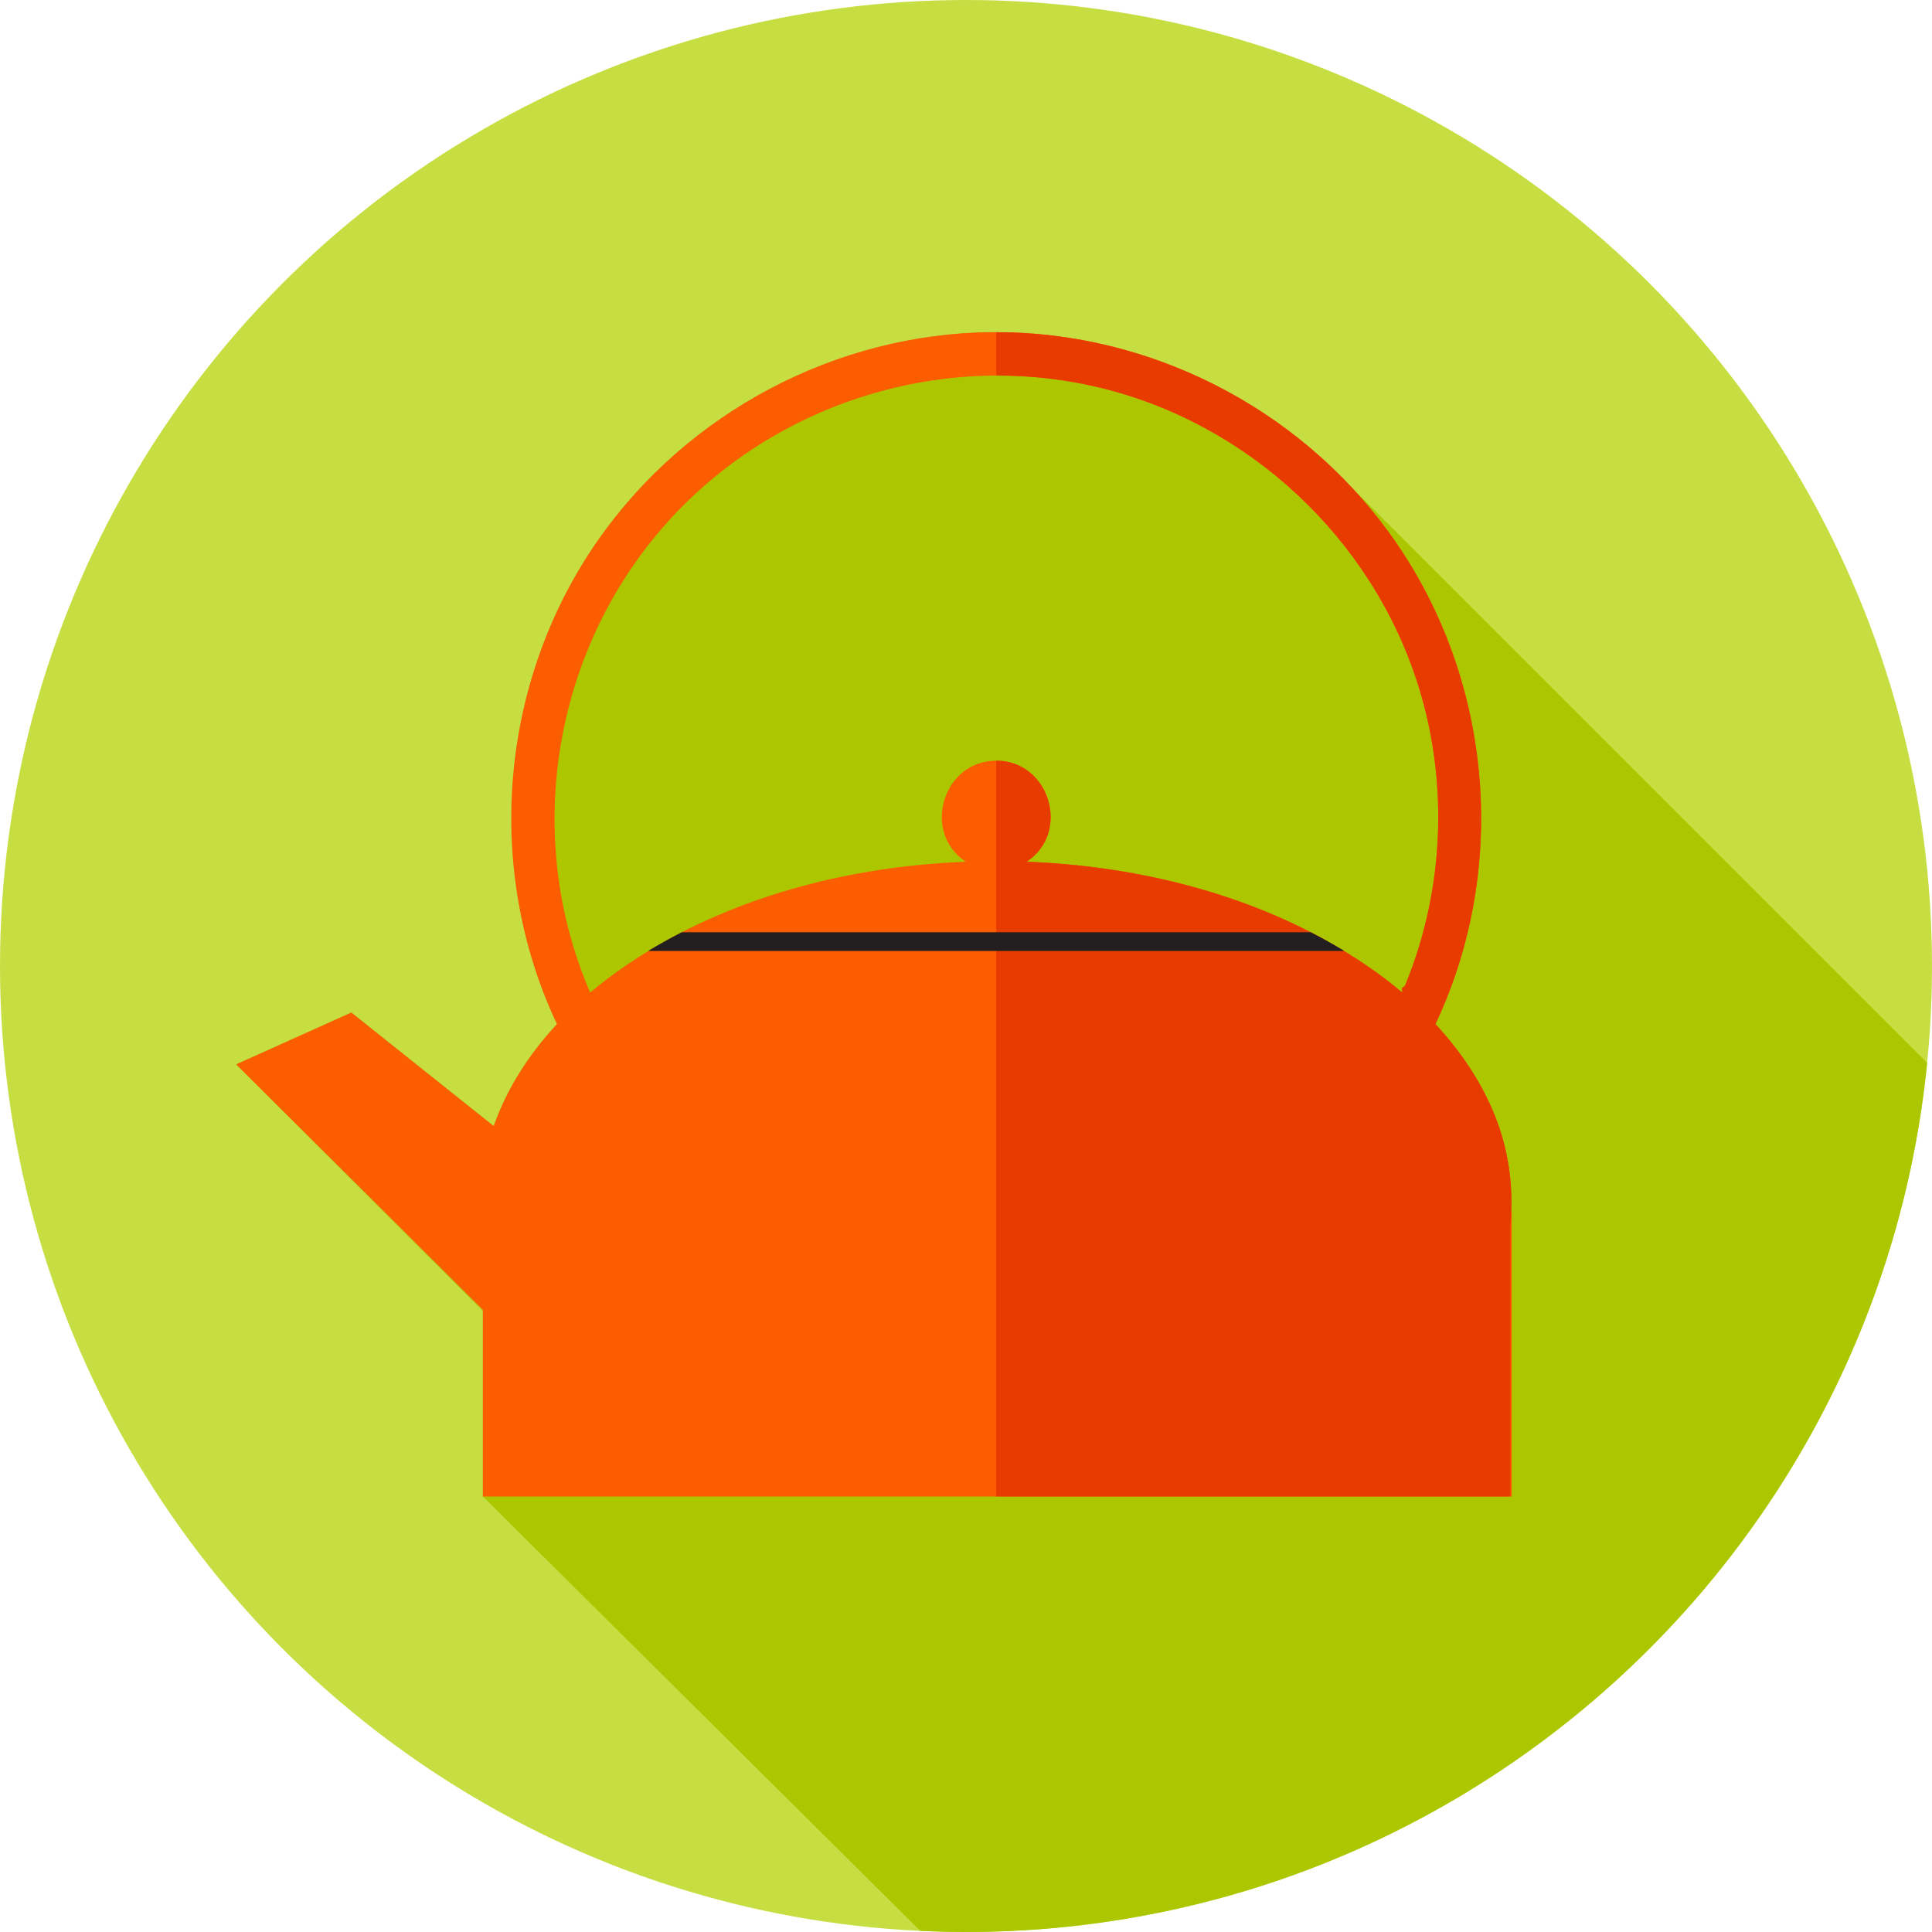 <?xml version="1.0" encoding="iso-8859-1"?>
<!-- Uploaded to: SVG Repo, www.svgrepo.com, Generator: SVG Repo Mixer Tools -->
<svg height="800px" width="800px" version="1.1" id="Layer_1" xmlns="http://www.w3.org/2000/svg" xmlns:xlink="http://www.w3.org/1999/xlink" 
	 viewBox="0 0 512 512" xml:space="preserve">
<g>
	<circle style="fill:#C7DE42;" cx="256" cy="256" r="256"/>
	<path style="fill:#ACC700;" d="M256,512c132.715,0,241.828-100.992,254.715-230.313c-0.271-0.271-152.719-152.74-153.61-153.61
		c-24.064-25.042-58.102-40.018-93.092-40.033h-0.005c-42.076-0.031-82.729,21.586-106.394,56.361
		c-25.201,37.028-29.128,86.477-10.004,126.986c-7.649,8.228-13.368,17.326-16.773,27.023l-37.729-30.085l-30.515,13.732
		l65.372,65.362v49.157l115.912,115.113C247.895,511.882,251.935,512,256,512z"/>
	<path style="fill:#FB5D00;" d="M400.481,321.331c0.348-8.52-0.932-17.137-4.224-25.431c-3.615-9.108-9.195-17.347-15.852-24.504
		c19.866-42.076,14.986-92.831-12.385-130.371c-24.325-33.362-63.995-53.417-105.303-53.007
		c-41.236,0.41-80.461,21.222-104.12,54.968c-26.184,37.35-30.484,87.107-10.988,128.415c-7.649,8.228-13.368,17.326-16.773,27.023
		l-37.729-30.085l-30.515,13.732l65.372,65.029v49.495h272.671v-75.264H400.481z M178.053,137.093
		c28.457-30.72,72.182-44.134,112.968-34.473c39.869,9.441,72.735,40.161,84.91,79.273c8.253,26.501,6.702,55.665-4.321,81.147
		c-5.842-4.946-12.462-9.457-19.697-13.501h0.077c-24.238-13.553-52.275-20.096-79.898-21.166
		c11.791-7.844,6.047-26.783-8.079-26.783c-14.126,0-19.871,18.939-8.079,26.783c-27.617,1.07-55.66,7.613-79.898,21.166h0.077
		c-7.235,4.045-13.855,8.556-19.697,13.501C138.158,220.846,146.877,170.747,178.053,137.093z"/>
	<path style="fill:#E73B00;" d="M400.261,312.627v-0.502h-0.031c-0.589-5.468-1.864-10.916-3.973-16.225
		c-3.615-9.108-9.196-17.347-15.852-24.504c19.866-42.076,14.986-92.831-12.385-130.371
		c-24.074-33.014-63.171-52.961-104.013-52.982v11.489c9.016-0.036,18.084,0.973,27.008,3.087
		c39.869,9.441,72.735,40.161,84.91,79.273c8.028,25.789,6.743,54.088-3.487,79.068l-0.031,0.082l-0.138,0.358l0.051-0.2
		l-0.835,0.681l0.118,1.152c-5.842-4.946-12.462-9.457-19.697-13.501h0.077c-24.238-13.553-52.275-20.096-79.898-21.166
		c11.791-7.844,6.047-26.783-8.079-26.783V396.58h41.206h30.29h64.758v-71.91C400.635,320.676,400.66,316.646,400.261,312.627z"/>
	<path style="fill:#231F20;" d="M171.756,252.017H356.26c-2.862-1.741-5.847-3.384-8.924-4.961H180.68
		C177.603,248.632,174.618,250.281,171.756,252.017z"/>
</g>
</svg>